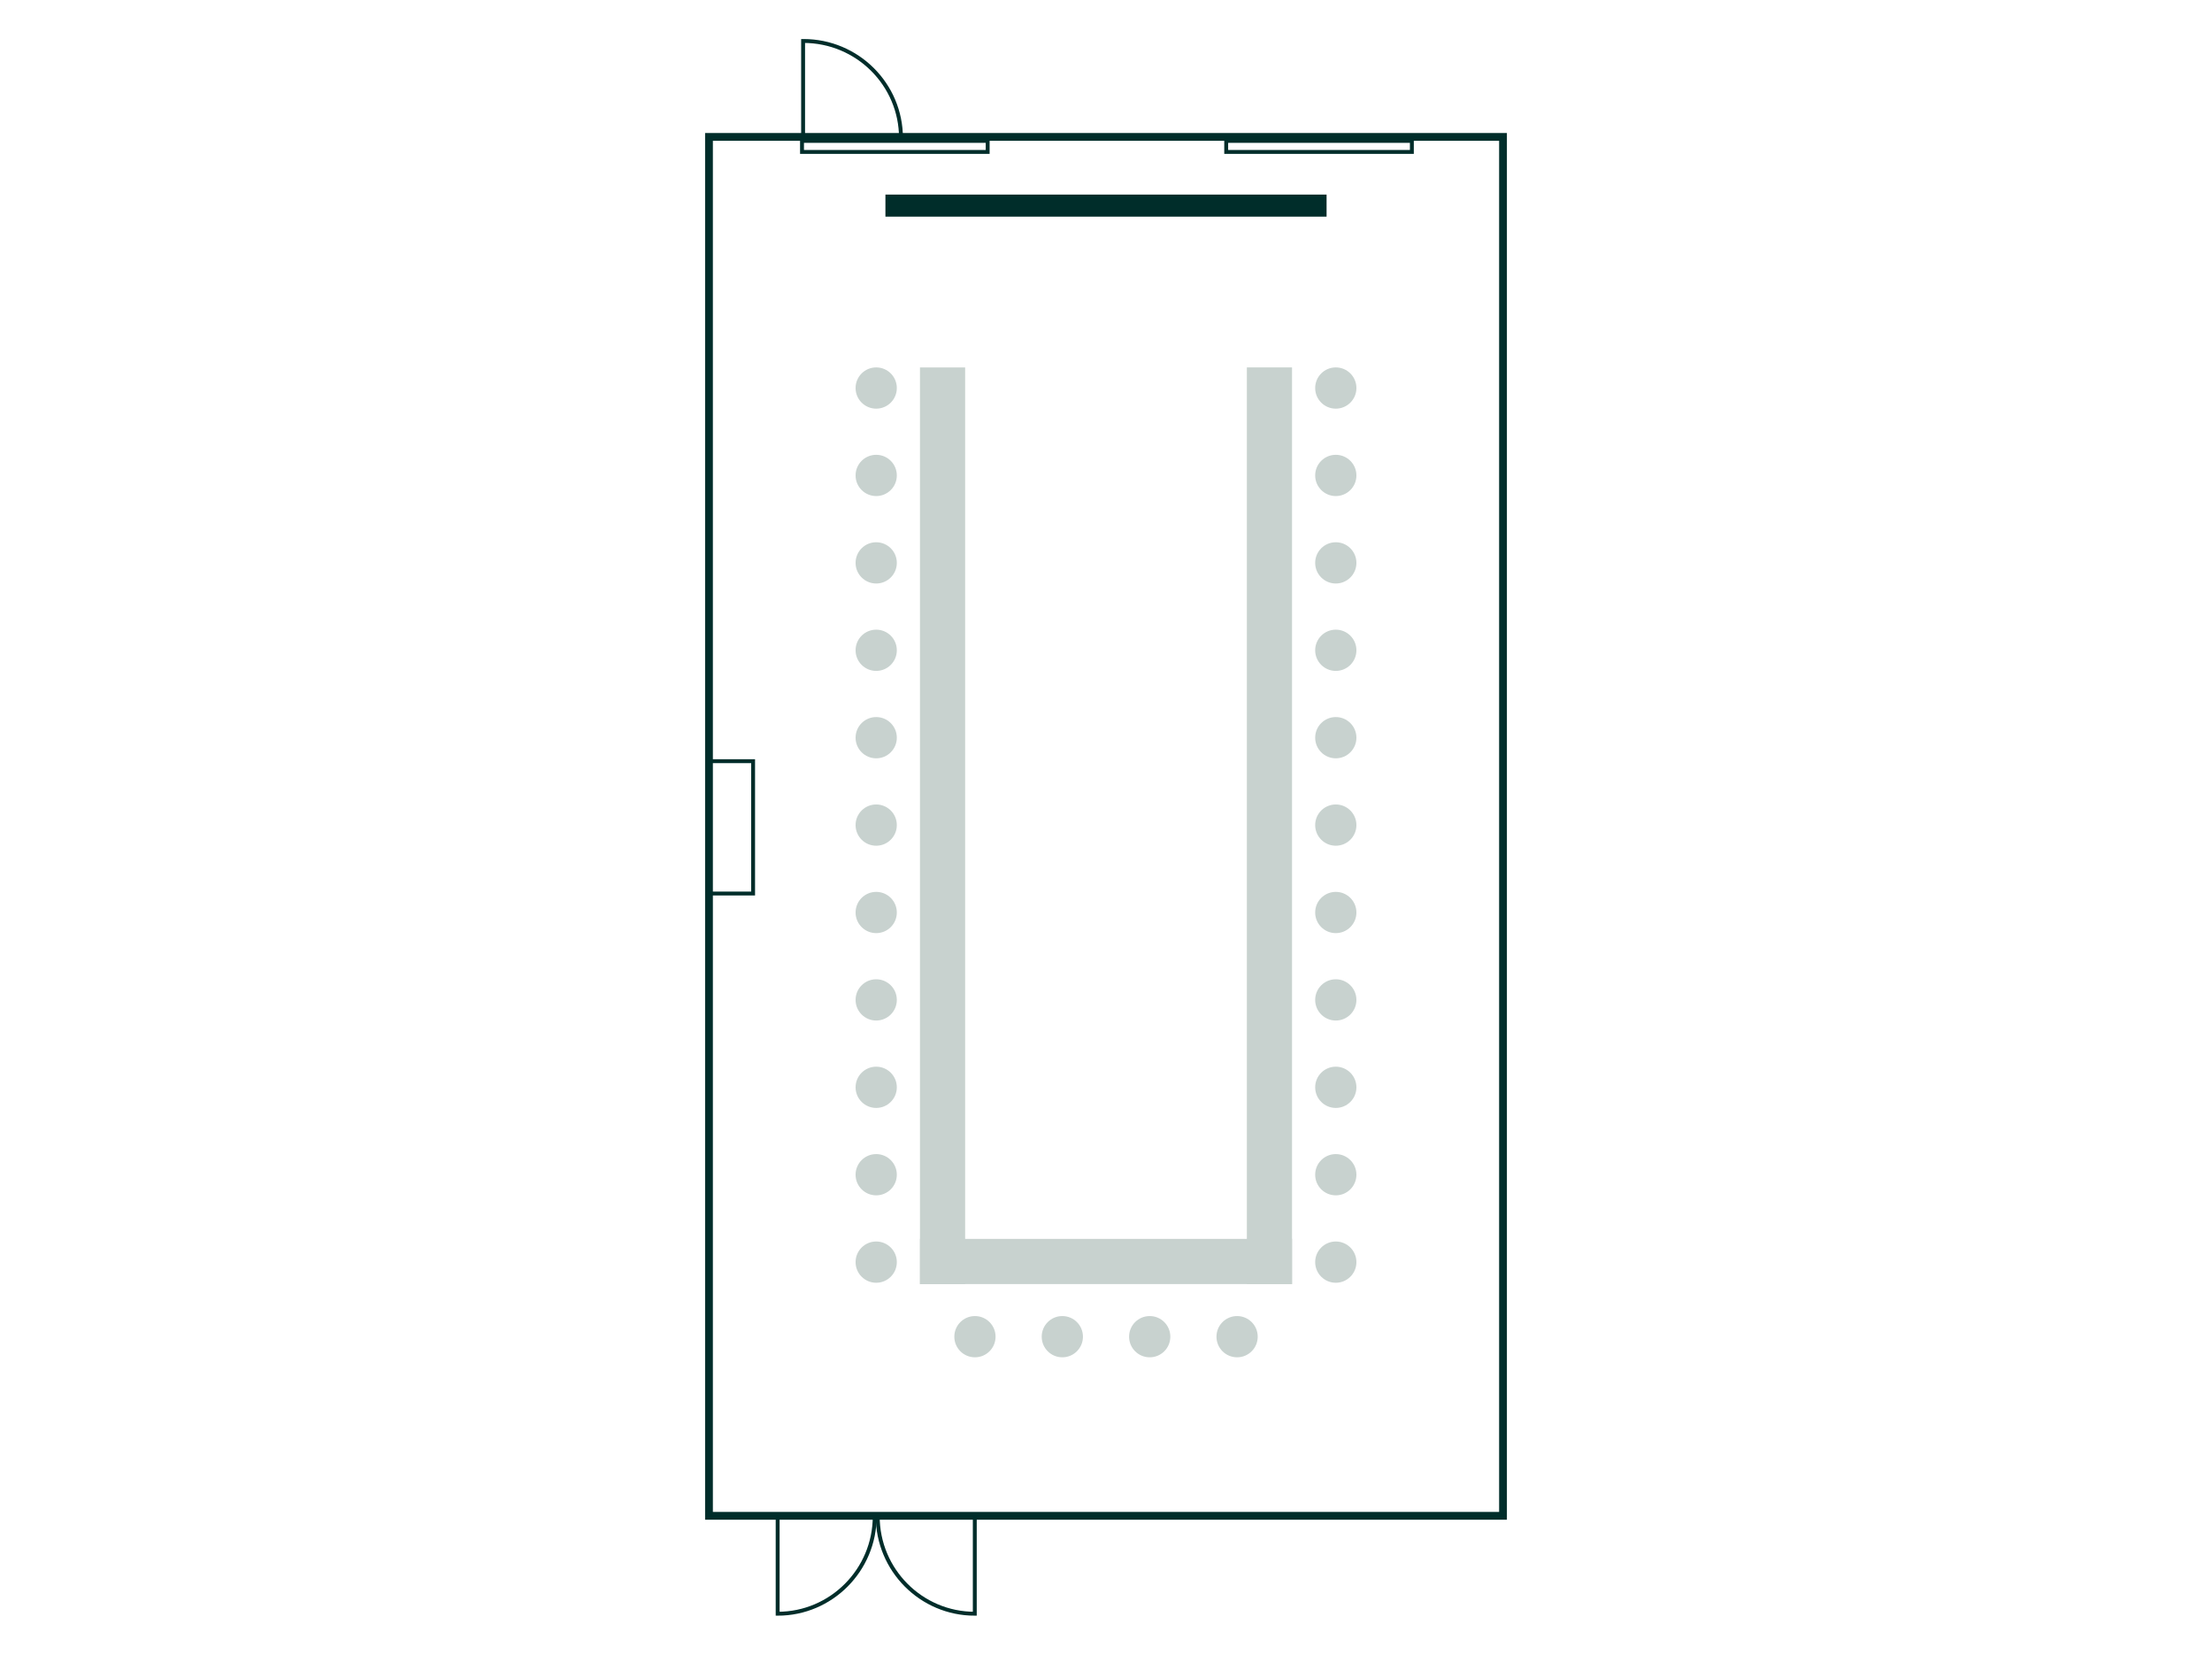 <?xml version="1.0" encoding="UTF-8"?>
<svg xmlns="http://www.w3.org/2000/svg" viewBox="0 0 568.55 425.2">
  <defs>
    <style>
      .cls-1 {
        fill: #002d2a;
      }

      .cls-2, .cls-3 {
        fill: none;
        stroke: #002d2a;
        stroke-miterlimit: 10;
      }

      .cls-3 {
        stroke-width: 2px;
      }

      .cls-4 {
        fill: #c8d2cf;
      }
    </style>
  </defs>
  <g id="Layout">
    <path class="cls-2" d="M206.42,10.53s.06,0,.09,0c13.84,0,25.07,11.17,25.07,24.95h-25.16s0-24.95,0-24.95Z"/>
    <rect class="cls-2" x="206.14" y="36.21" width="47.72" height="2.83" transform="translate(460 75.25) rotate(180)"/>
    <rect class="cls-2" x="315.16" y="36.21" width="47.72" height="2.83" transform="translate(678.05 75.25) rotate(180)"/>
    <rect class="cls-3" x="182.23" y="35.18" width="204.09" height="354.33"/>
    <rect class="cls-2" x="170.89" y="206.93" width="34.02" height="11.34" transform="translate(-24.7 400.5) rotate(-90)"/>
    <g>
      <path class="cls-2" d="M225.6,389.51s0,.06,0,.09c0,13.84,11.17,25.07,24.95,25.07v-25.16s-24.95,0-24.95,0Z"/>
      <path class="cls-2" d="M224.83,389.51s0,.06,0,.09c0,13.84-11.17,25.07-24.95,25.07v-25.16s24.95,0,24.95,0Z"/>
    </g>
  </g>
  <g id="Elemente">
    <g>
      <rect class="cls-4" x="124.49" y="206.39" width="235.55" height="11.61" transform="translate(454.46 -30.07) rotate(90)"/>
      <rect class="cls-4" x="236.46" y="318.36" width="95.63" height="11.61" transform="translate(568.55 648.32) rotate(180)"/>
      <rect class="cls-4" x="208.51" y="206.39" width="235.55" height="11.61" transform="translate(538.48 -114.1) rotate(90)"/>
      <g>
        <circle class="cls-4" cx="317.97" cy="343.48" r="5.3"/>
        <circle class="cls-4" cx="295.51" cy="343.48" r="5.3"/>
        <circle class="cls-4" cx="273.05" cy="343.48" r="5.3"/>
        <circle class="cls-4" cx="250.59" cy="343.48" r="5.3"/>
      </g>
      <circle class="cls-4" cx="225.21" cy="324.32" r="5.3"/>
      <circle class="cls-4" cx="225.21" cy="301.86" r="5.3"/>
      <circle class="cls-4" cx="225.21" cy="279.4" r="5.3"/>
      <circle class="cls-4" cx="225.21" cy="256.94" r="5.3"/>
      <circle class="cls-4" cx="225.21" cy="234.48" r="5.3"/>
      <circle class="cls-4" cx="225.21" cy="212.02" r="5.3"/>
      <circle class="cls-4" cx="225.21" cy="189.56" r="5.3"/>
      <circle class="cls-4" cx="225.21" cy="167.1" r="5.3"/>
      <circle class="cls-4" cx="225.21" cy="144.64" r="5.3"/>
      <circle class="cls-4" cx="225.21" cy="122.17" r="5.3"/>
      <circle class="cls-4" cx="225.21" cy="99.71" r="5.3"/>
      <circle class="cls-4" cx="343.34" cy="324.32" r="5.3"/>
      <circle class="cls-4" cx="343.34" cy="301.86" r="5.3"/>
      <circle class="cls-4" cx="343.34" cy="279.4" r="5.3"/>
      <circle class="cls-4" cx="343.34" cy="256.94" r="5.3"/>
      <circle class="cls-4" cx="343.34" cy="234.48" r="5.3"/>
      <circle class="cls-4" cx="343.34" cy="212.02" r="5.3"/>
      <circle class="cls-4" cx="343.34" cy="189.56" r="5.3"/>
      <circle class="cls-4" cx="343.34" cy="167.1" r="5.3"/>
      <circle class="cls-4" cx="343.34" cy="144.64" r="5.3"/>
      <circle class="cls-4" cx="343.34" cy="122.17" r="5.3"/>
      <circle class="cls-4" cx="343.34" cy="99.71" r="5.3"/>
    </g>
    <rect class="cls-1" x="281.44" y="-3.86" width="5.67" height="113.39" transform="translate(231.44 337.11) rotate(-90)"/>
  </g>
</svg>